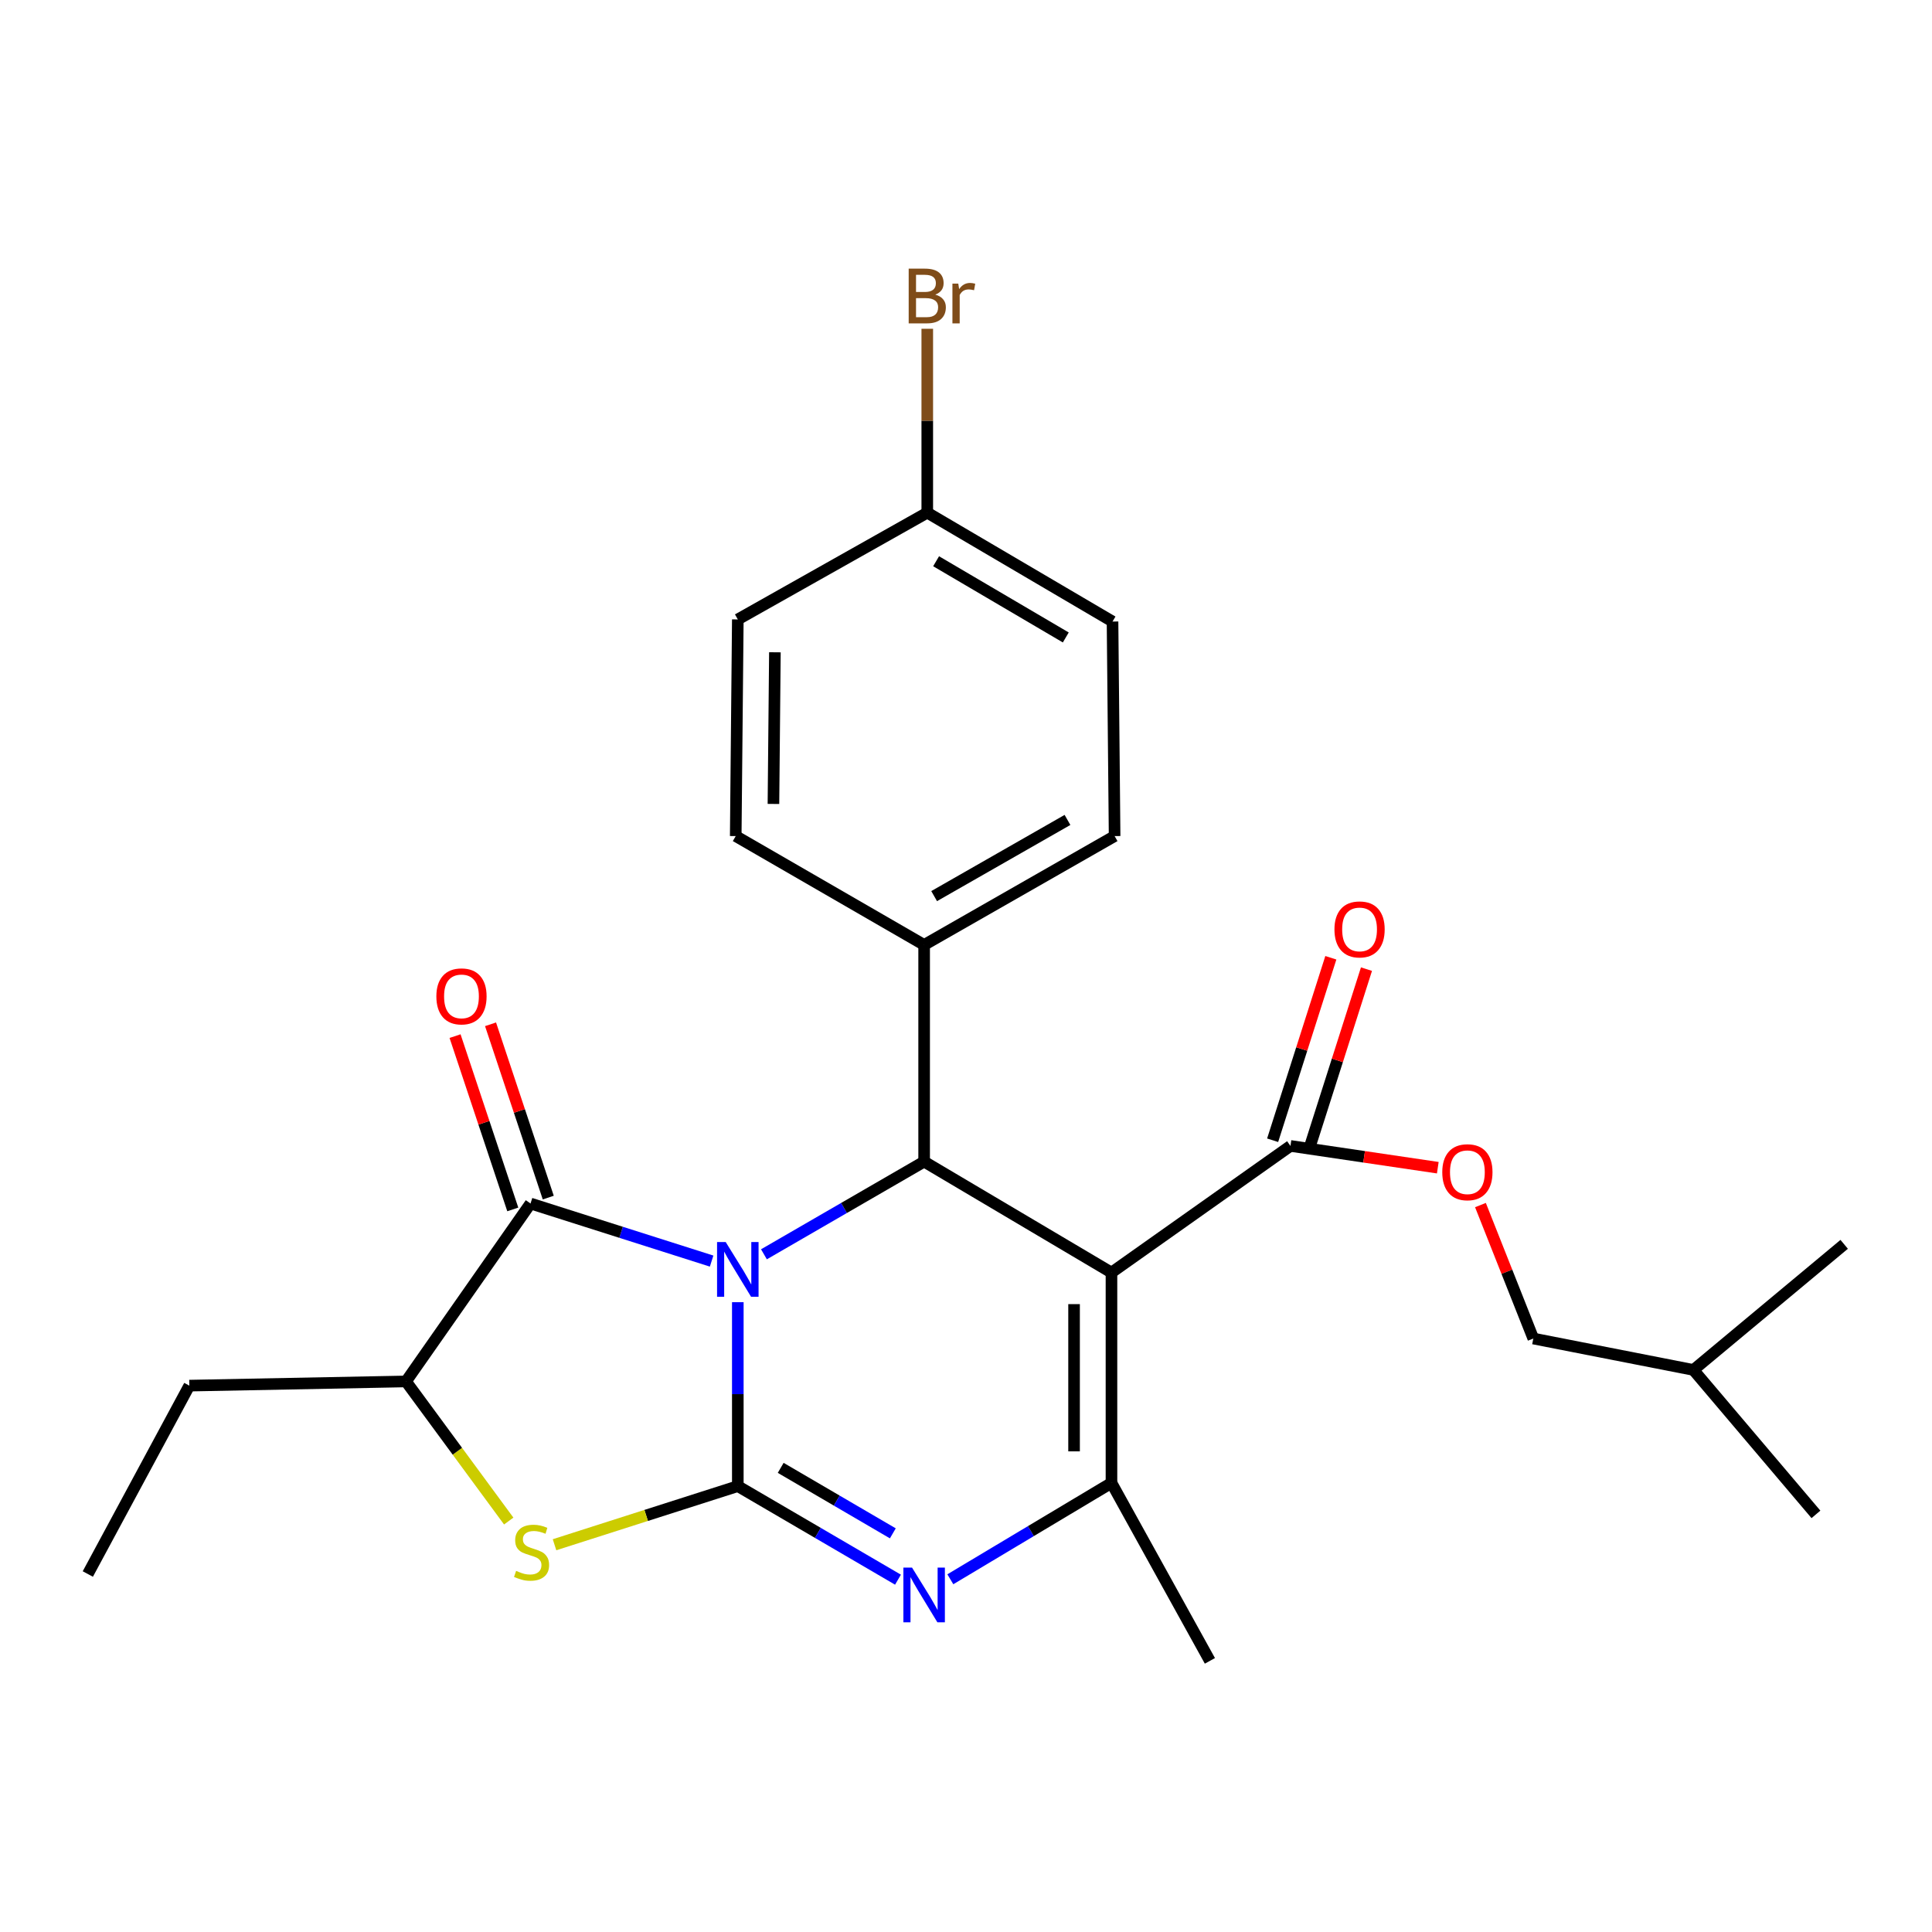 <?xml version='1.0' encoding='iso-8859-1'?>
<svg version='1.1' baseProfile='full'
              xmlns='http://www.w3.org/2000/svg'
                      xmlns:rdkit='http://www.rdkit.org/xml'
                      xmlns:xlink='http://www.w3.org/1999/xlink'
                  xml:space='preserve'
width='1000px' height='1000px' viewBox='0 0 1000 1000'>
<!-- END OF HEADER -->
<rect style='opacity:1.0;fill:#FFFFFF;stroke:none' width='1000' height='1000' x='0' y='0'> </rect>
<path class='bond-0' d='M 381.89,674.012 L 381.89,721.612' style='fill:none;fill-rule:evenodd;stroke:#0000FF;stroke-width:6px;stroke-linecap:butt;stroke-linejoin:miter;stroke-opacity:1' />
<path class='bond-0' d='M 381.89,721.612 L 381.89,769.211' style='fill:none;fill-rule:evenodd;stroke:#000000;stroke-width:6px;stroke-linecap:butt;stroke-linejoin:miter;stroke-opacity:1' />
<path class='bond-3' d='M 395.415,649.223 L 436.872,625.237' style='fill:none;fill-rule:evenodd;stroke:#0000FF;stroke-width:6px;stroke-linecap:butt;stroke-linejoin:miter;stroke-opacity:1' />
<path class='bond-3' d='M 436.872,625.237 L 478.329,601.252' style='fill:none;fill-rule:evenodd;stroke:#000000;stroke-width:6px;stroke-linecap:butt;stroke-linejoin:miter;stroke-opacity:1' />
<path class='bond-4' d='M 368.335,652.738 L 321.467,637.836' style='fill:none;fill-rule:evenodd;stroke:#0000FF;stroke-width:6px;stroke-linecap:butt;stroke-linejoin:miter;stroke-opacity:1' />
<path class='bond-4' d='M 321.467,637.836 L 274.599,622.934' style='fill:none;fill-rule:evenodd;stroke:#000000;stroke-width:6px;stroke-linecap:butt;stroke-linejoin:miter;stroke-opacity:1' />
<path class='bond-2' d='M 381.89,769.211 L 423.343,793.426' style='fill:none;fill-rule:evenodd;stroke:#000000;stroke-width:6px;stroke-linecap:butt;stroke-linejoin:miter;stroke-opacity:1' />
<path class='bond-2' d='M 423.343,793.426 L 464.797,817.641' style='fill:none;fill-rule:evenodd;stroke:#0000FF;stroke-width:6px;stroke-linecap:butt;stroke-linejoin:miter;stroke-opacity:1' />
<path class='bond-2' d='M 404.09,759.76 L 433.108,776.71' style='fill:none;fill-rule:evenodd;stroke:#000000;stroke-width:6px;stroke-linecap:butt;stroke-linejoin:miter;stroke-opacity:1' />
<path class='bond-2' d='M 433.108,776.71 L 462.125,793.66' style='fill:none;fill-rule:evenodd;stroke:#0000FF;stroke-width:6px;stroke-linecap:butt;stroke-linejoin:miter;stroke-opacity:1' />
<path class='bond-6' d='M 381.89,769.211 L 334.454,784.384' style='fill:none;fill-rule:evenodd;stroke:#000000;stroke-width:6px;stroke-linecap:butt;stroke-linejoin:miter;stroke-opacity:1' />
<path class='bond-6' d='M 334.454,784.384 L 287.018,799.557' style='fill:none;fill-rule:evenodd;stroke:#CCCC00;stroke-width:6px;stroke-linecap:butt;stroke-linejoin:miter;stroke-opacity:1' />
<path class='bond-1' d='M 575.295,658.683 L 478.329,601.252' style='fill:none;fill-rule:evenodd;stroke:#000000;stroke-width:6px;stroke-linecap:butt;stroke-linejoin:miter;stroke-opacity:1' />
<path class='bond-5' d='M 575.295,658.683 L 575.295,767.555' style='fill:none;fill-rule:evenodd;stroke:#000000;stroke-width:6px;stroke-linecap:butt;stroke-linejoin:miter;stroke-opacity:1' />
<path class='bond-5' d='M 555.936,675.014 L 555.936,751.224' style='fill:none;fill-rule:evenodd;stroke:#000000;stroke-width:6px;stroke-linecap:butt;stroke-linejoin:miter;stroke-opacity:1' />
<path class='bond-7' d='M 575.295,658.683 L 667.938,593.132' style='fill:none;fill-rule:evenodd;stroke:#000000;stroke-width:6px;stroke-linecap:butt;stroke-linejoin:miter;stroke-opacity:1' />
<path class='bond-27' d='M 491.893,817.433 L 533.594,792.494' style='fill:none;fill-rule:evenodd;stroke:#0000FF;stroke-width:6px;stroke-linecap:butt;stroke-linejoin:miter;stroke-opacity:1' />
<path class='bond-27' d='M 533.594,792.494 L 575.295,767.555' style='fill:none;fill-rule:evenodd;stroke:#000000;stroke-width:6px;stroke-linecap:butt;stroke-linejoin:miter;stroke-opacity:1' />
<path class='bond-9' d='M 478.329,601.252 L 478.329,489.089' style='fill:none;fill-rule:evenodd;stroke:#000000;stroke-width:6px;stroke-linecap:butt;stroke-linejoin:miter;stroke-opacity:1' />
<path class='bond-8' d='M 274.599,622.934 L 210.144,715.028' style='fill:none;fill-rule:evenodd;stroke:#000000;stroke-width:6px;stroke-linecap:butt;stroke-linejoin:miter;stroke-opacity:1' />
<path class='bond-10' d='M 283.782,619.875 L 268.842,575.023' style='fill:none;fill-rule:evenodd;stroke:#000000;stroke-width:6px;stroke-linecap:butt;stroke-linejoin:miter;stroke-opacity:1' />
<path class='bond-10' d='M 268.842,575.023 L 253.902,530.171' style='fill:none;fill-rule:evenodd;stroke:#FF0000;stroke-width:6px;stroke-linecap:butt;stroke-linejoin:miter;stroke-opacity:1' />
<path class='bond-10' d='M 265.415,625.993 L 250.475,581.141' style='fill:none;fill-rule:evenodd;stroke:#000000;stroke-width:6px;stroke-linecap:butt;stroke-linejoin:miter;stroke-opacity:1' />
<path class='bond-10' d='M 250.475,581.141 L 235.535,536.289' style='fill:none;fill-rule:evenodd;stroke:#FF0000;stroke-width:6px;stroke-linecap:butt;stroke-linejoin:miter;stroke-opacity:1' />
<path class='bond-15' d='M 575.295,767.555 L 626.241,859.66' style='fill:none;fill-rule:evenodd;stroke:#000000;stroke-width:6px;stroke-linecap:butt;stroke-linejoin:miter;stroke-opacity:1' />
<path class='bond-26' d='M 263.315,787.291 L 236.73,751.16' style='fill:none;fill-rule:evenodd;stroke:#CCCC00;stroke-width:6px;stroke-linecap:butt;stroke-linejoin:miter;stroke-opacity:1' />
<path class='bond-26' d='M 236.73,751.16 L 210.144,715.028' style='fill:none;fill-rule:evenodd;stroke:#000000;stroke-width:6px;stroke-linecap:butt;stroke-linejoin:miter;stroke-opacity:1' />
<path class='bond-11' d='M 667.938,593.132 L 706.07,598.765' style='fill:none;fill-rule:evenodd;stroke:#000000;stroke-width:6px;stroke-linecap:butt;stroke-linejoin:miter;stroke-opacity:1' />
<path class='bond-11' d='M 706.07,598.765 L 744.202,604.399' style='fill:none;fill-rule:evenodd;stroke:#FF0000;stroke-width:6px;stroke-linecap:butt;stroke-linejoin:miter;stroke-opacity:1' />
<path class='bond-12' d='M 677.16,596.073 L 692.222,548.848' style='fill:none;fill-rule:evenodd;stroke:#000000;stroke-width:6px;stroke-linecap:butt;stroke-linejoin:miter;stroke-opacity:1' />
<path class='bond-12' d='M 692.222,548.848 L 707.284,501.624' style='fill:none;fill-rule:evenodd;stroke:#FF0000;stroke-width:6px;stroke-linecap:butt;stroke-linejoin:miter;stroke-opacity:1' />
<path class='bond-12' d='M 658.716,590.19 L 673.778,542.966' style='fill:none;fill-rule:evenodd;stroke:#000000;stroke-width:6px;stroke-linecap:butt;stroke-linejoin:miter;stroke-opacity:1' />
<path class='bond-12' d='M 673.778,542.966 L 688.841,495.741' style='fill:none;fill-rule:evenodd;stroke:#FF0000;stroke-width:6px;stroke-linecap:butt;stroke-linejoin:miter;stroke-opacity:1' />
<path class='bond-21' d='M 210.144,715.028 L 97.992,717.2' style='fill:none;fill-rule:evenodd;stroke:#000000;stroke-width:6px;stroke-linecap:butt;stroke-linejoin:miter;stroke-opacity:1' />
<path class='bond-13' d='M 478.329,489.089 L 576.919,432.754' style='fill:none;fill-rule:evenodd;stroke:#000000;stroke-width:6px;stroke-linecap:butt;stroke-linejoin:miter;stroke-opacity:1' />
<path class='bond-13' d='M 483.513,463.83 L 552.526,424.396' style='fill:none;fill-rule:evenodd;stroke:#000000;stroke-width:6px;stroke-linecap:butt;stroke-linejoin:miter;stroke-opacity:1' />
<path class='bond-14' d='M 478.329,489.089 L 380.814,432.754' style='fill:none;fill-rule:evenodd;stroke:#000000;stroke-width:6px;stroke-linecap:butt;stroke-linejoin:miter;stroke-opacity:1' />
<path class='bond-17' d='M 766.28,623.738 L 779.96,658.279' style='fill:none;fill-rule:evenodd;stroke:#FF0000;stroke-width:6px;stroke-linecap:butt;stroke-linejoin:miter;stroke-opacity:1' />
<path class='bond-17' d='M 779.96,658.279 L 793.641,692.819' style='fill:none;fill-rule:evenodd;stroke:#000000;stroke-width:6px;stroke-linecap:butt;stroke-linejoin:miter;stroke-opacity:1' />
<path class='bond-19' d='M 576.919,432.754 L 575.844,321.71' style='fill:none;fill-rule:evenodd;stroke:#000000;stroke-width:6px;stroke-linecap:butt;stroke-linejoin:miter;stroke-opacity:1' />
<path class='bond-18' d='M 380.814,432.754 L 381.89,320.613' style='fill:none;fill-rule:evenodd;stroke:#000000;stroke-width:6px;stroke-linecap:butt;stroke-linejoin:miter;stroke-opacity:1' />
<path class='bond-18' d='M 400.333,416.119 L 401.086,337.62' style='fill:none;fill-rule:evenodd;stroke:#000000;stroke-width:6px;stroke-linecap:butt;stroke-linejoin:miter;stroke-opacity:1' />
<path class='bond-16' d='M 479.953,265.354 L 381.89,320.613' style='fill:none;fill-rule:evenodd;stroke:#000000;stroke-width:6px;stroke-linecap:butt;stroke-linejoin:miter;stroke-opacity:1' />
<path class='bond-20' d='M 479.953,265.354 L 479.953,217.765' style='fill:none;fill-rule:evenodd;stroke:#000000;stroke-width:6px;stroke-linecap:butt;stroke-linejoin:miter;stroke-opacity:1' />
<path class='bond-20' d='M 479.953,217.765 L 479.953,170.176' style='fill:none;fill-rule:evenodd;stroke:#7F4C19;stroke-width:6px;stroke-linecap:butt;stroke-linejoin:miter;stroke-opacity:1' />
<path class='bond-28' d='M 479.953,265.354 L 575.844,321.71' style='fill:none;fill-rule:evenodd;stroke:#000000;stroke-width:6px;stroke-linecap:butt;stroke-linejoin:miter;stroke-opacity:1' />
<path class='bond-28' d='M 484.528,290.498 L 551.651,329.947' style='fill:none;fill-rule:evenodd;stroke:#000000;stroke-width:6px;stroke-linecap:butt;stroke-linejoin:miter;stroke-opacity:1' />
<path class='bond-22' d='M 793.641,692.819 L 876.519,709.08' style='fill:none;fill-rule:evenodd;stroke:#000000;stroke-width:6px;stroke-linecap:butt;stroke-linejoin:miter;stroke-opacity:1' />
<path class='bond-23' d='M 97.992,717.2 L 45.455,814.704' style='fill:none;fill-rule:evenodd;stroke:#000000;stroke-width:6px;stroke-linecap:butt;stroke-linejoin:miter;stroke-opacity:1' />
<path class='bond-24' d='M 876.519,709.08 L 939.93,783.838' style='fill:none;fill-rule:evenodd;stroke:#000000;stroke-width:6px;stroke-linecap:butt;stroke-linejoin:miter;stroke-opacity:1' />
<path class='bond-25' d='M 876.519,709.08 L 954.545,644.067' style='fill:none;fill-rule:evenodd;stroke:#000000;stroke-width:6px;stroke-linecap:butt;stroke-linejoin:miter;stroke-opacity:1' />
<path  class='atom-0' d='M 375.63 642.888
L 384.91 657.888
Q 385.83 659.368, 387.31 662.048
Q 388.79 664.728, 388.87 664.888
L 388.87 642.888
L 392.63 642.888
L 392.63 671.208
L 388.75 671.208
L 378.79 654.808
Q 377.63 652.888, 376.39 650.688
Q 375.19 648.488, 374.83 647.808
L 374.83 671.208
L 371.15 671.208
L 371.15 642.888
L 375.63 642.888
' fill='#0000FF'/>
<path  class='atom-3' d='M 472.069 811.385
L 481.349 826.385
Q 482.269 827.865, 483.749 830.545
Q 485.229 833.225, 485.309 833.385
L 485.309 811.385
L 489.069 811.385
L 489.069 839.705
L 485.189 839.705
L 475.229 823.305
Q 474.069 821.385, 472.829 819.185
Q 471.629 816.985, 471.269 816.305
L 471.269 839.705
L 467.589 839.705
L 467.589 811.385
L 472.069 811.385
' fill='#0000FF'/>
<path  class='atom-7' d='M 267.136 813.078
Q 267.456 813.198, 268.776 813.758
Q 270.096 814.318, 271.536 814.678
Q 273.016 814.998, 274.456 814.998
Q 277.136 814.998, 278.696 813.718
Q 280.256 812.398, 280.256 810.118
Q 280.256 808.558, 279.456 807.598
Q 278.696 806.638, 277.496 806.118
Q 276.296 805.598, 274.296 804.998
Q 271.776 804.238, 270.256 803.518
Q 268.776 802.798, 267.696 801.278
Q 266.656 799.758, 266.656 797.198
Q 266.656 793.638, 269.056 791.438
Q 271.496 789.238, 276.296 789.238
Q 279.576 789.238, 283.296 790.798
L 282.376 793.878
Q 278.976 792.478, 276.416 792.478
Q 273.656 792.478, 272.136 793.638
Q 270.616 794.758, 270.656 796.718
Q 270.656 798.238, 271.416 799.158
Q 272.216 800.078, 273.336 800.598
Q 274.496 801.118, 276.416 801.718
Q 278.976 802.518, 280.496 803.318
Q 282.016 804.118, 283.096 805.758
Q 284.216 807.358, 284.216 810.118
Q 284.216 814.038, 281.576 816.158
Q 278.976 818.238, 274.616 818.238
Q 272.096 818.238, 270.176 817.678
Q 268.296 817.158, 266.056 816.238
L 267.136 813.078
' fill='#CCCC00'/>
<path  class='atom-11' d='M 225.86 515.723
Q 225.86 508.923, 229.22 505.123
Q 232.58 501.323, 238.86 501.323
Q 245.14 501.323, 248.5 505.123
Q 251.86 508.923, 251.86 515.723
Q 251.86 522.603, 248.46 526.523
Q 245.06 530.403, 238.86 530.403
Q 232.62 530.403, 229.22 526.523
Q 225.86 522.643, 225.86 515.723
M 238.86 527.203
Q 243.18 527.203, 245.5 524.323
Q 247.86 521.403, 247.86 515.723
Q 247.86 510.163, 245.5 507.363
Q 243.18 504.523, 238.86 504.523
Q 234.54 504.523, 232.18 507.323
Q 229.86 510.123, 229.86 515.723
Q 229.86 521.443, 232.18 524.323
Q 234.54 527.203, 238.86 527.203
' fill='#FF0000'/>
<path  class='atom-12' d='M 746.516 606.741
Q 746.516 599.941, 749.876 596.141
Q 753.236 592.341, 759.516 592.341
Q 765.796 592.341, 769.156 596.141
Q 772.516 599.941, 772.516 606.741
Q 772.516 613.621, 769.116 617.541
Q 765.716 621.421, 759.516 621.421
Q 753.276 621.421, 749.876 617.541
Q 746.516 613.661, 746.516 606.741
M 759.516 618.221
Q 763.836 618.221, 766.156 615.341
Q 768.516 612.421, 768.516 606.741
Q 768.516 601.181, 766.156 598.381
Q 763.836 595.541, 759.516 595.541
Q 755.196 595.541, 752.836 598.341
Q 750.516 601.141, 750.516 606.741
Q 750.516 612.461, 752.836 615.341
Q 755.196 618.221, 759.516 618.221
' fill='#FF0000'/>
<path  class='atom-13' d='M 690.709 481.059
Q 690.709 474.259, 694.069 470.459
Q 697.429 466.659, 703.709 466.659
Q 709.989 466.659, 713.349 470.459
Q 716.709 474.259, 716.709 481.059
Q 716.709 487.939, 713.309 491.859
Q 709.909 495.739, 703.709 495.739
Q 697.469 495.739, 694.069 491.859
Q 690.709 487.979, 690.709 481.059
M 703.709 492.539
Q 708.029 492.539, 710.349 489.659
Q 712.709 486.739, 712.709 481.059
Q 712.709 475.499, 710.349 472.699
Q 708.029 469.859, 703.709 469.859
Q 699.389 469.859, 697.029 472.659
Q 694.709 475.459, 694.709 481.059
Q 694.709 486.779, 697.029 489.659
Q 699.389 492.539, 703.709 492.539
' fill='#FF0000'/>
<path  class='atom-21' d='M 484.093 152.493
Q 486.813 153.253, 488.173 154.933
Q 489.573 156.573, 489.573 159.013
Q 489.573 162.933, 487.053 165.173
Q 484.573 167.373, 479.853 167.373
L 470.333 167.373
L 470.333 139.053
L 478.693 139.053
Q 483.533 139.053, 485.973 141.013
Q 488.413 142.973, 488.413 146.573
Q 488.413 150.853, 484.093 152.493
M 474.133 142.253
L 474.133 151.133
L 478.693 151.133
Q 481.493 151.133, 482.933 150.013
Q 484.413 148.853, 484.413 146.573
Q 484.413 142.253, 478.693 142.253
L 474.133 142.253
M 479.853 164.173
Q 482.613 164.173, 484.093 162.853
Q 485.573 161.533, 485.573 159.013
Q 485.573 156.693, 483.933 155.533
Q 482.333 154.333, 479.253 154.333
L 474.133 154.333
L 474.133 164.173
L 479.853 164.173
' fill='#7F4C19'/>
<path  class='atom-21' d='M 496.013 146.813
L 496.453 149.653
Q 498.613 146.453, 502.133 146.453
Q 503.253 146.453, 504.773 146.853
L 504.173 150.213
Q 502.453 149.813, 501.493 149.813
Q 499.813 149.813, 498.693 150.493
Q 497.613 151.133, 496.733 152.693
L 496.733 167.373
L 492.973 167.373
L 492.973 146.813
L 496.013 146.813
' fill='#7F4C19'/>
</svg>

